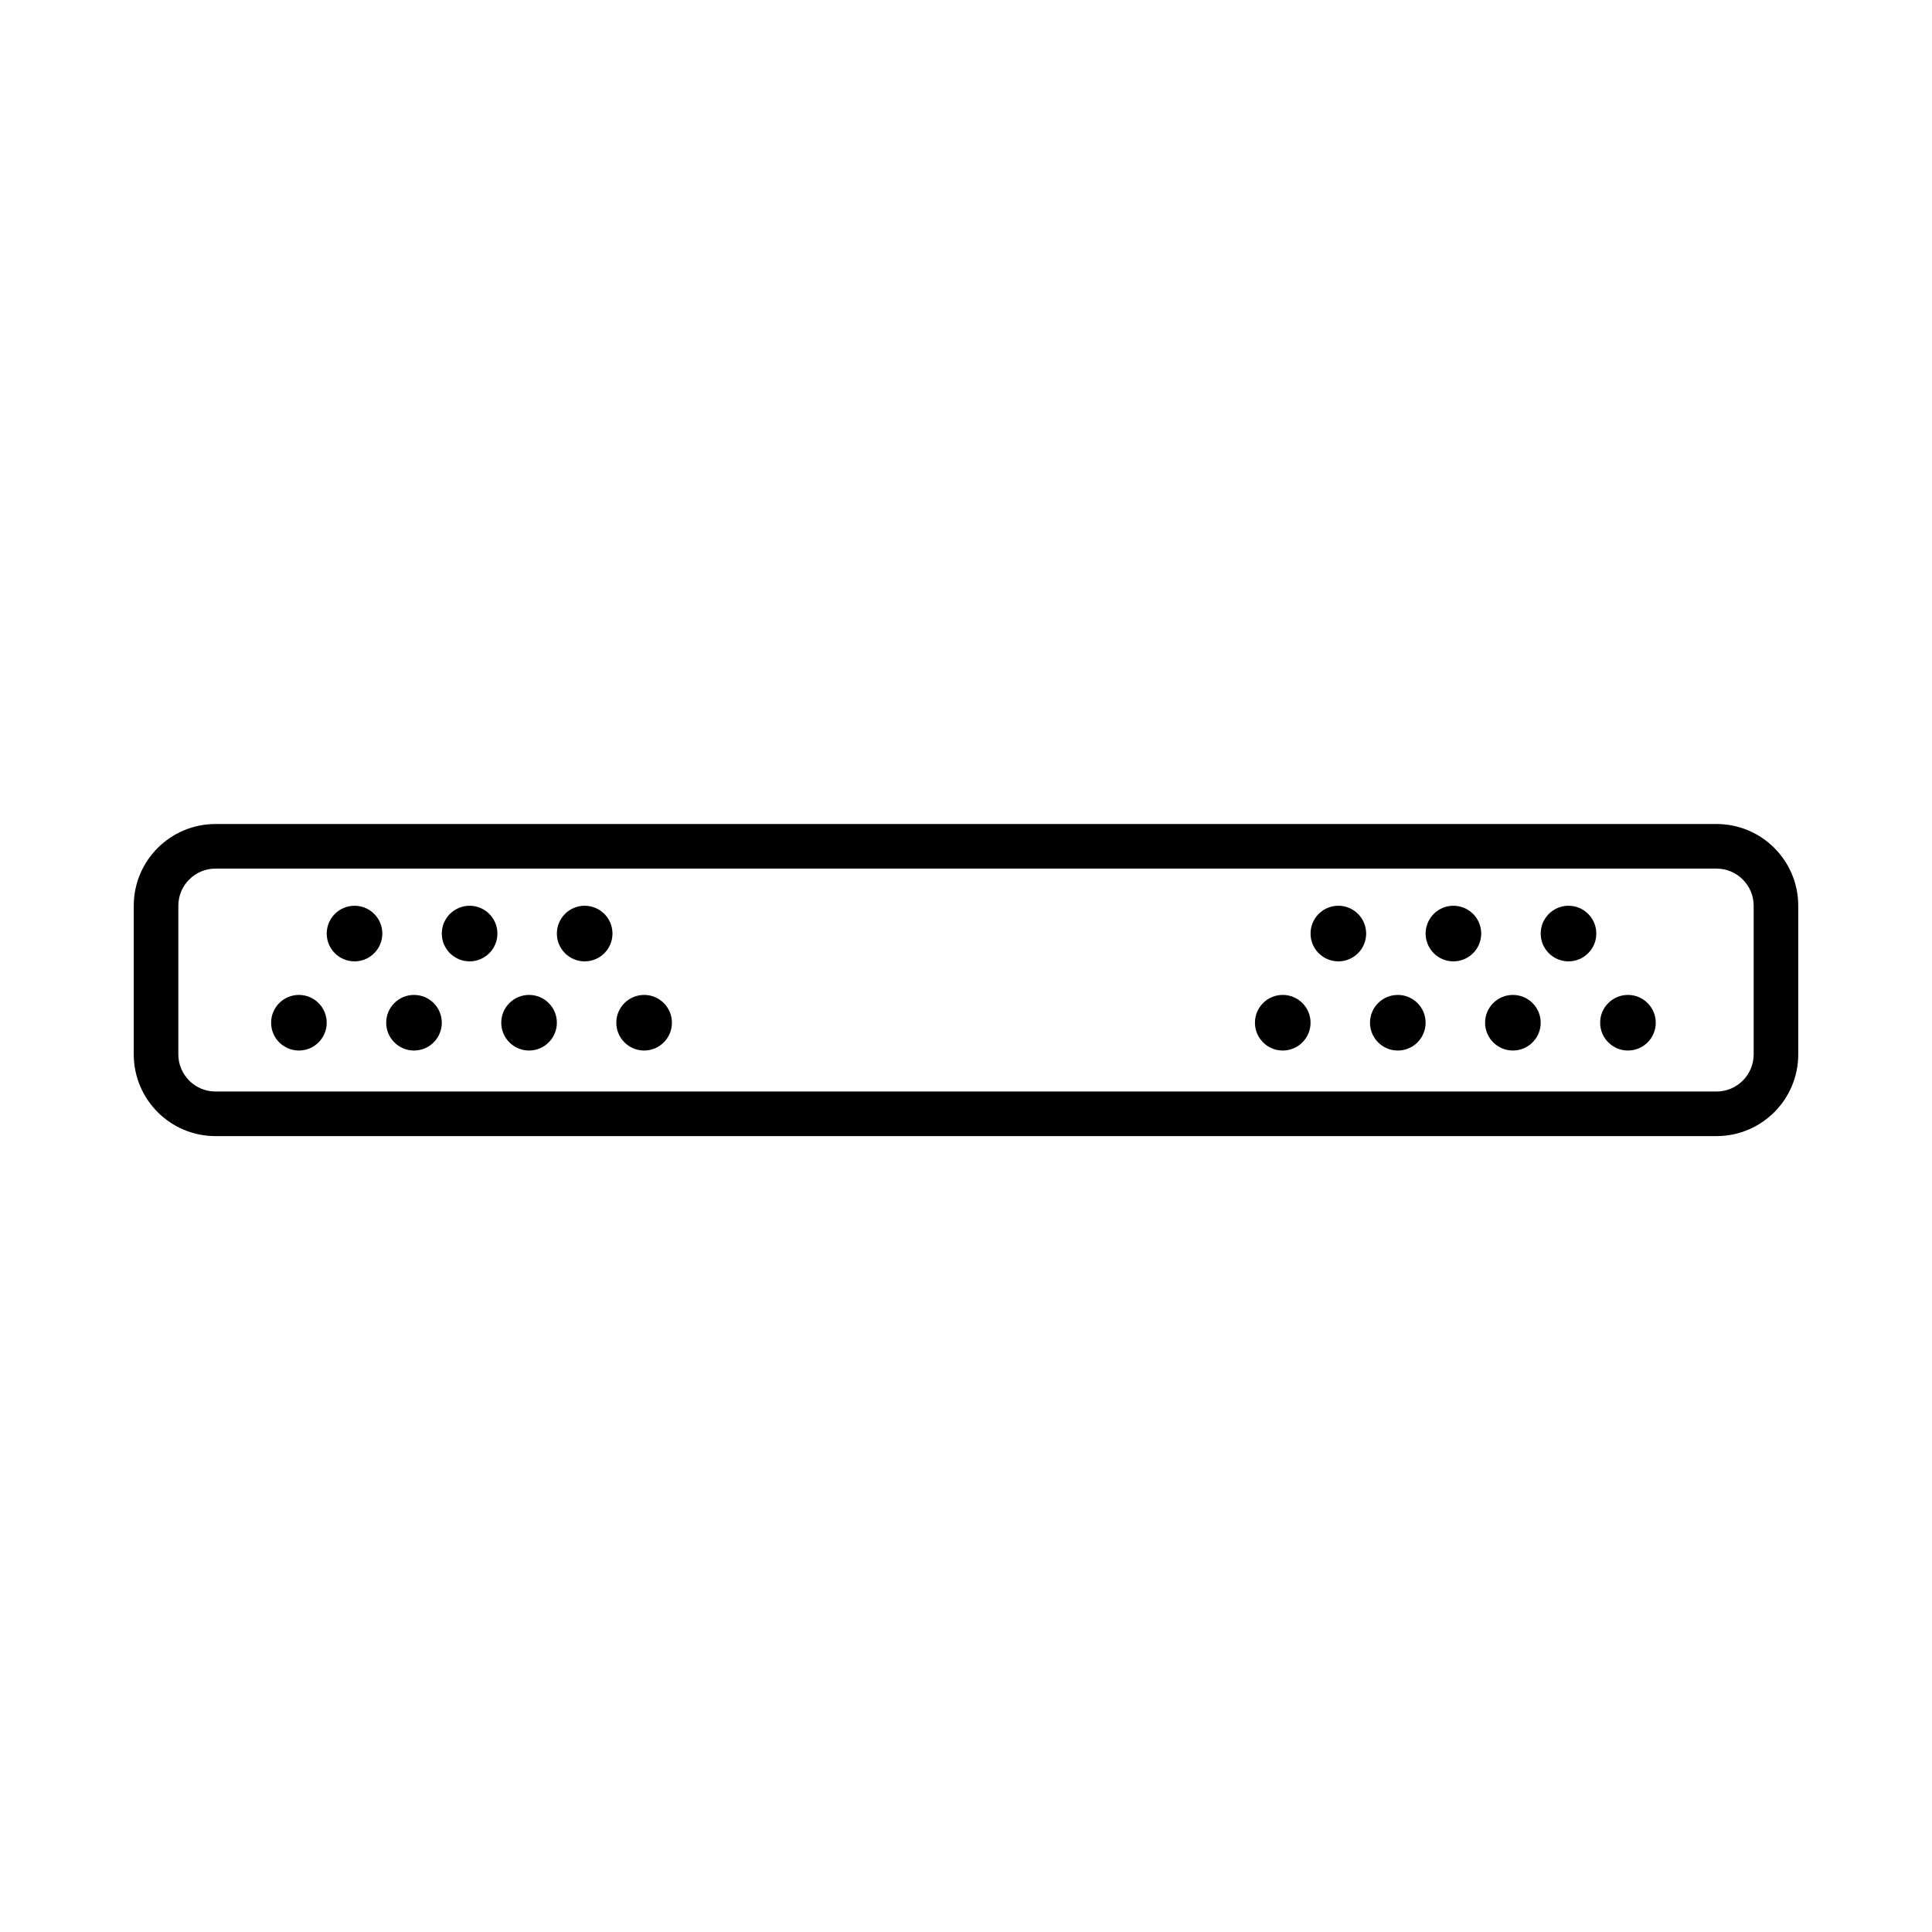 <svg width="65" height="65" viewBox="0 0 65 65" fill="none" xmlns="http://www.w3.org/2000/svg">
<g clip-path="url(#clip0_18555_20956)">
<path d="M57.75 27.723C59.269 27.723 60.5 28.954 60.5 30.473V35.473C60.5 36.992 59.269 38.223 57.75 38.223H7.25C5.731 38.223 4.5 36.992 4.5 35.473V30.473C4.5 28.954 5.731 27.723 7.25 27.723H57.75ZM7.25 29.223C6.56 29.223 6 29.783 6 30.473V35.473C6 36.163 6.56 36.723 7.25 36.723H57.75C58.44 36.723 59 36.163 59 35.473V30.473C59 29.783 58.44 29.223 57.75 29.223H7.25ZM10.057 33.473C10.573 33.473 10.992 33.892 10.992 34.408C10.992 34.925 10.573 35.344 10.057 35.344C9.54 35.344 9.121 34.925 9.121 34.408C9.121 33.892 9.54 33.473 10.057 33.473ZM13.929 33.473C14.445 33.473 14.864 33.892 14.864 34.408C14.864 34.925 14.445 35.344 13.929 35.344C13.412 35.344 12.993 34.925 12.993 34.408C12.993 33.892 13.412 33.473 13.929 33.473ZM17.8 33.473C18.316 33.473 18.735 33.892 18.735 34.408C18.735 34.925 18.317 35.344 17.8 35.344C17.283 35.344 16.864 34.925 16.864 34.408C16.864 33.892 17.283 33.473 17.8 33.473ZM21.671 33.473C22.188 33.473 22.606 33.892 22.606 34.408C22.606 34.925 22.188 35.344 21.671 35.344C21.154 35.344 20.735 34.925 20.735 34.408C20.735 33.892 21.154 33.473 21.671 33.473ZM43.156 33.473C43.673 33.473 44.092 33.892 44.092 34.408C44.092 34.925 43.673 35.344 43.156 35.344C42.64 35.344 42.221 34.925 42.221 34.408C42.221 33.892 42.64 33.473 43.156 33.473ZM47.027 33.473C47.544 33.473 47.963 33.892 47.963 34.408C47.963 34.925 47.544 35.344 47.027 35.344C46.511 35.344 46.092 34.925 46.092 34.408C46.092 33.892 46.511 33.473 47.027 33.473ZM50.899 33.473C51.416 33.473 51.835 33.892 51.835 34.408C51.835 34.925 51.416 35.344 50.899 35.344C50.383 35.344 49.964 34.925 49.964 34.408C49.964 33.892 50.383 33.473 50.899 33.473ZM54.77 33.473C55.287 33.473 55.706 33.892 55.706 34.408C55.706 34.925 55.287 35.344 54.77 35.344C54.254 35.344 53.835 34.925 53.835 34.408C53.835 33.892 54.254 33.473 54.77 33.473ZM11.928 30.473C12.444 30.473 12.863 30.892 12.863 31.409C12.863 31.925 12.444 32.344 11.928 32.344C11.411 32.344 10.992 31.925 10.992 31.409C10.992 30.892 11.411 30.473 11.928 30.473ZM15.8 30.473C16.316 30.473 16.735 30.892 16.735 31.409C16.735 31.925 16.316 32.344 15.8 32.344C15.283 32.344 14.864 31.925 14.864 31.409C14.864 30.892 15.283 30.473 15.8 30.473ZM19.671 30.473C20.188 30.473 20.606 30.892 20.606 31.409C20.606 31.925 20.188 32.344 19.671 32.344C19.154 32.344 18.735 31.925 18.735 31.409C18.735 30.892 19.154 30.473 19.671 30.473ZM45.027 30.473C45.544 30.473 45.963 30.892 45.963 31.409C45.963 31.925 45.544 32.344 45.027 32.344C44.511 32.344 44.092 31.925 44.092 31.409C44.092 30.892 44.511 30.473 45.027 30.473ZM48.898 30.473C49.415 30.473 49.834 30.892 49.834 31.409C49.834 31.925 49.415 32.344 48.898 32.344C48.382 32.344 47.963 31.925 47.963 31.409C47.963 30.892 48.382 30.473 48.898 30.473ZM52.77 30.473C53.287 30.473 53.706 30.892 53.706 31.409C53.706 31.925 53.287 32.344 52.77 32.344C52.254 32.344 51.835 31.925 51.835 31.409C51.835 30.892 52.254 30.473 52.77 30.473Z" fill="black"/>
</g>
<defs>
<clipPath id="clip0_18555_20956">
<rect width="56" height="56" fill="white" transform="translate(4.5 4.273)"/>
</clipPath>
</defs>
</svg>
